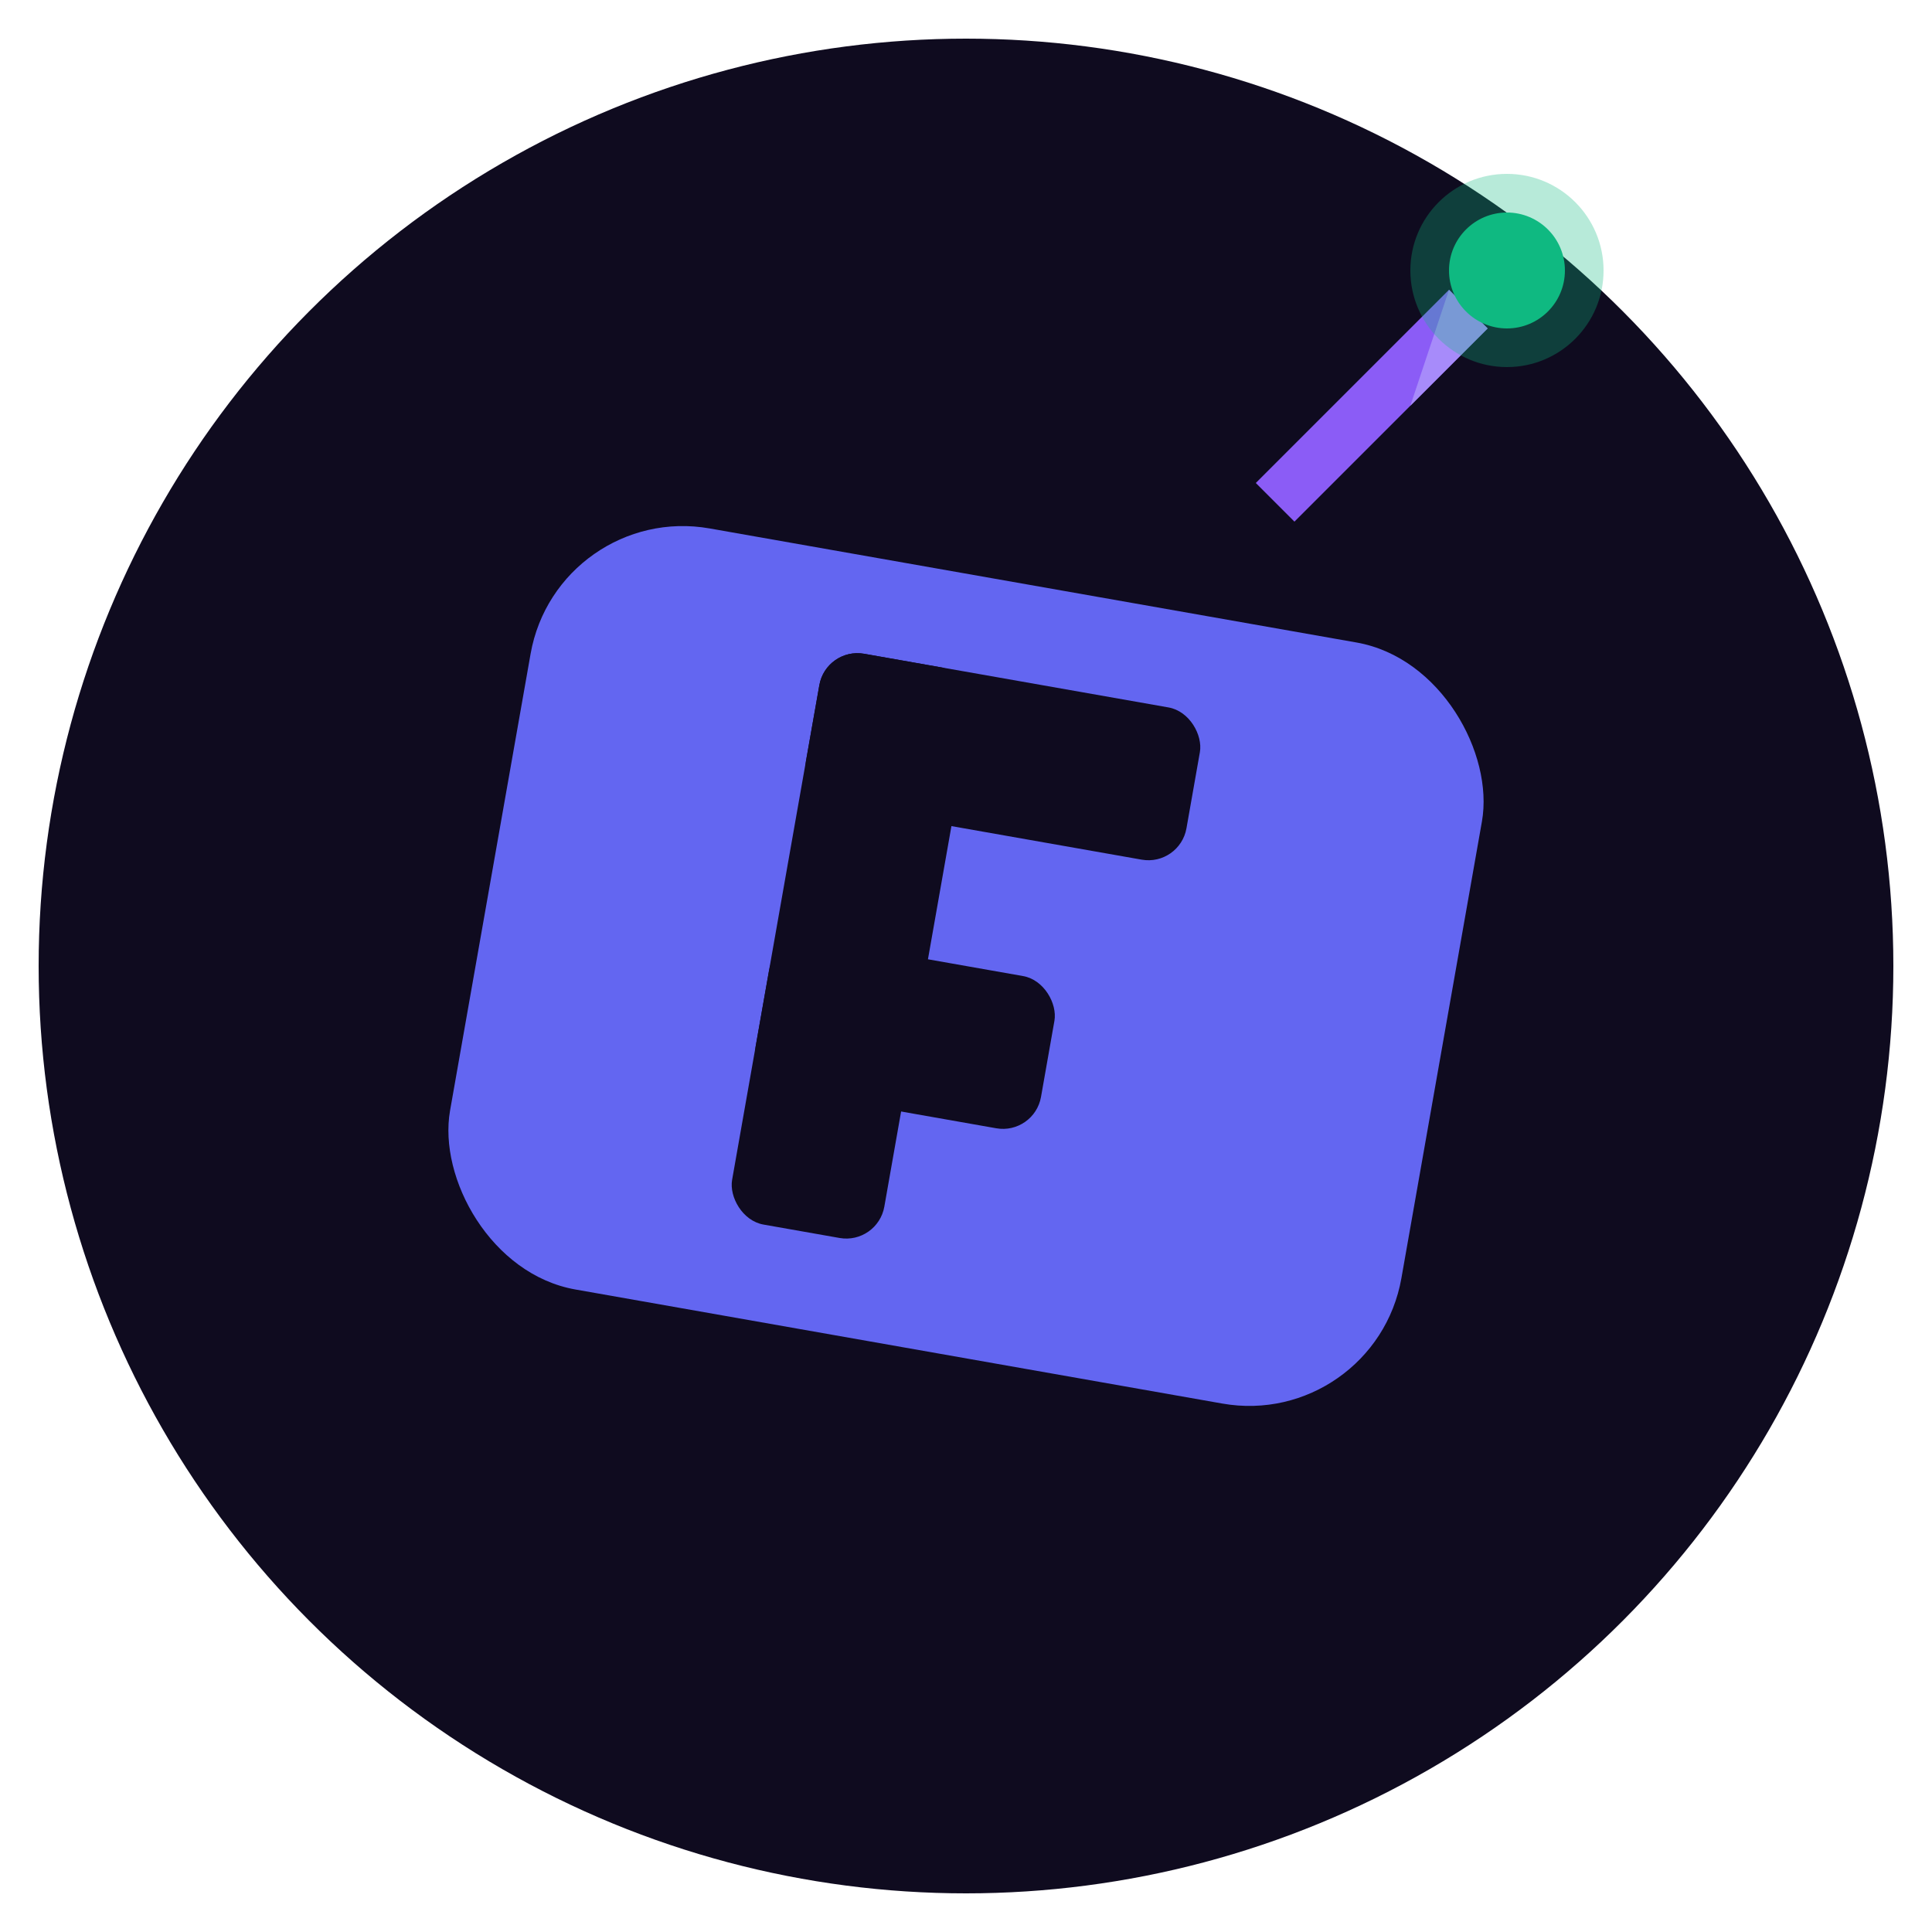 <svg xmlns="http://www.w3.org/2000/svg" viewBox="0 0 100 100" fill="none">
  <!-- Background circle for better visibility -->
  <circle cx="50" cy="50" r="48" fill="#0F0B1F"/>

  <!-- Ingot/forge shape tilted 10 degrees -->
  <g transform="translate(50,50) rotate(10) translate(-50,-50)">
    <!-- Main ingot shape -->
    <rect x="25" y="30" width="50" height="40" rx="8" fill="#6366F1"/>

    <!-- Cutout forming abstract "F" -->
    <rect x="40" y="35" width="8" height="30" rx="2" fill="#0F0B1F"/>
    <rect x="40" y="35" width="20" height="8" rx="2" fill="#0F0B1F"/>
    <rect x="40" y="50" width="15" height="8" rx="2" fill="#0F0B1F"/>
  </g>

  <!-- Quill nib crossing top-right -->
  <path d="M 65 25 L 75 15 L 77 17 L 67 27 Z" fill="#8B5CF6"/>
  <path d="M 75 15 L 77 17 L 73 21 Z" fill="#A78BFA"/>

  <!-- Spark/dot accent -->
  <circle cx="78" cy="14" r="3" fill="#10B981"/>
  <circle cx="78" cy="14" r="5" fill="#10B981" opacity="0.3"/>
</svg>
